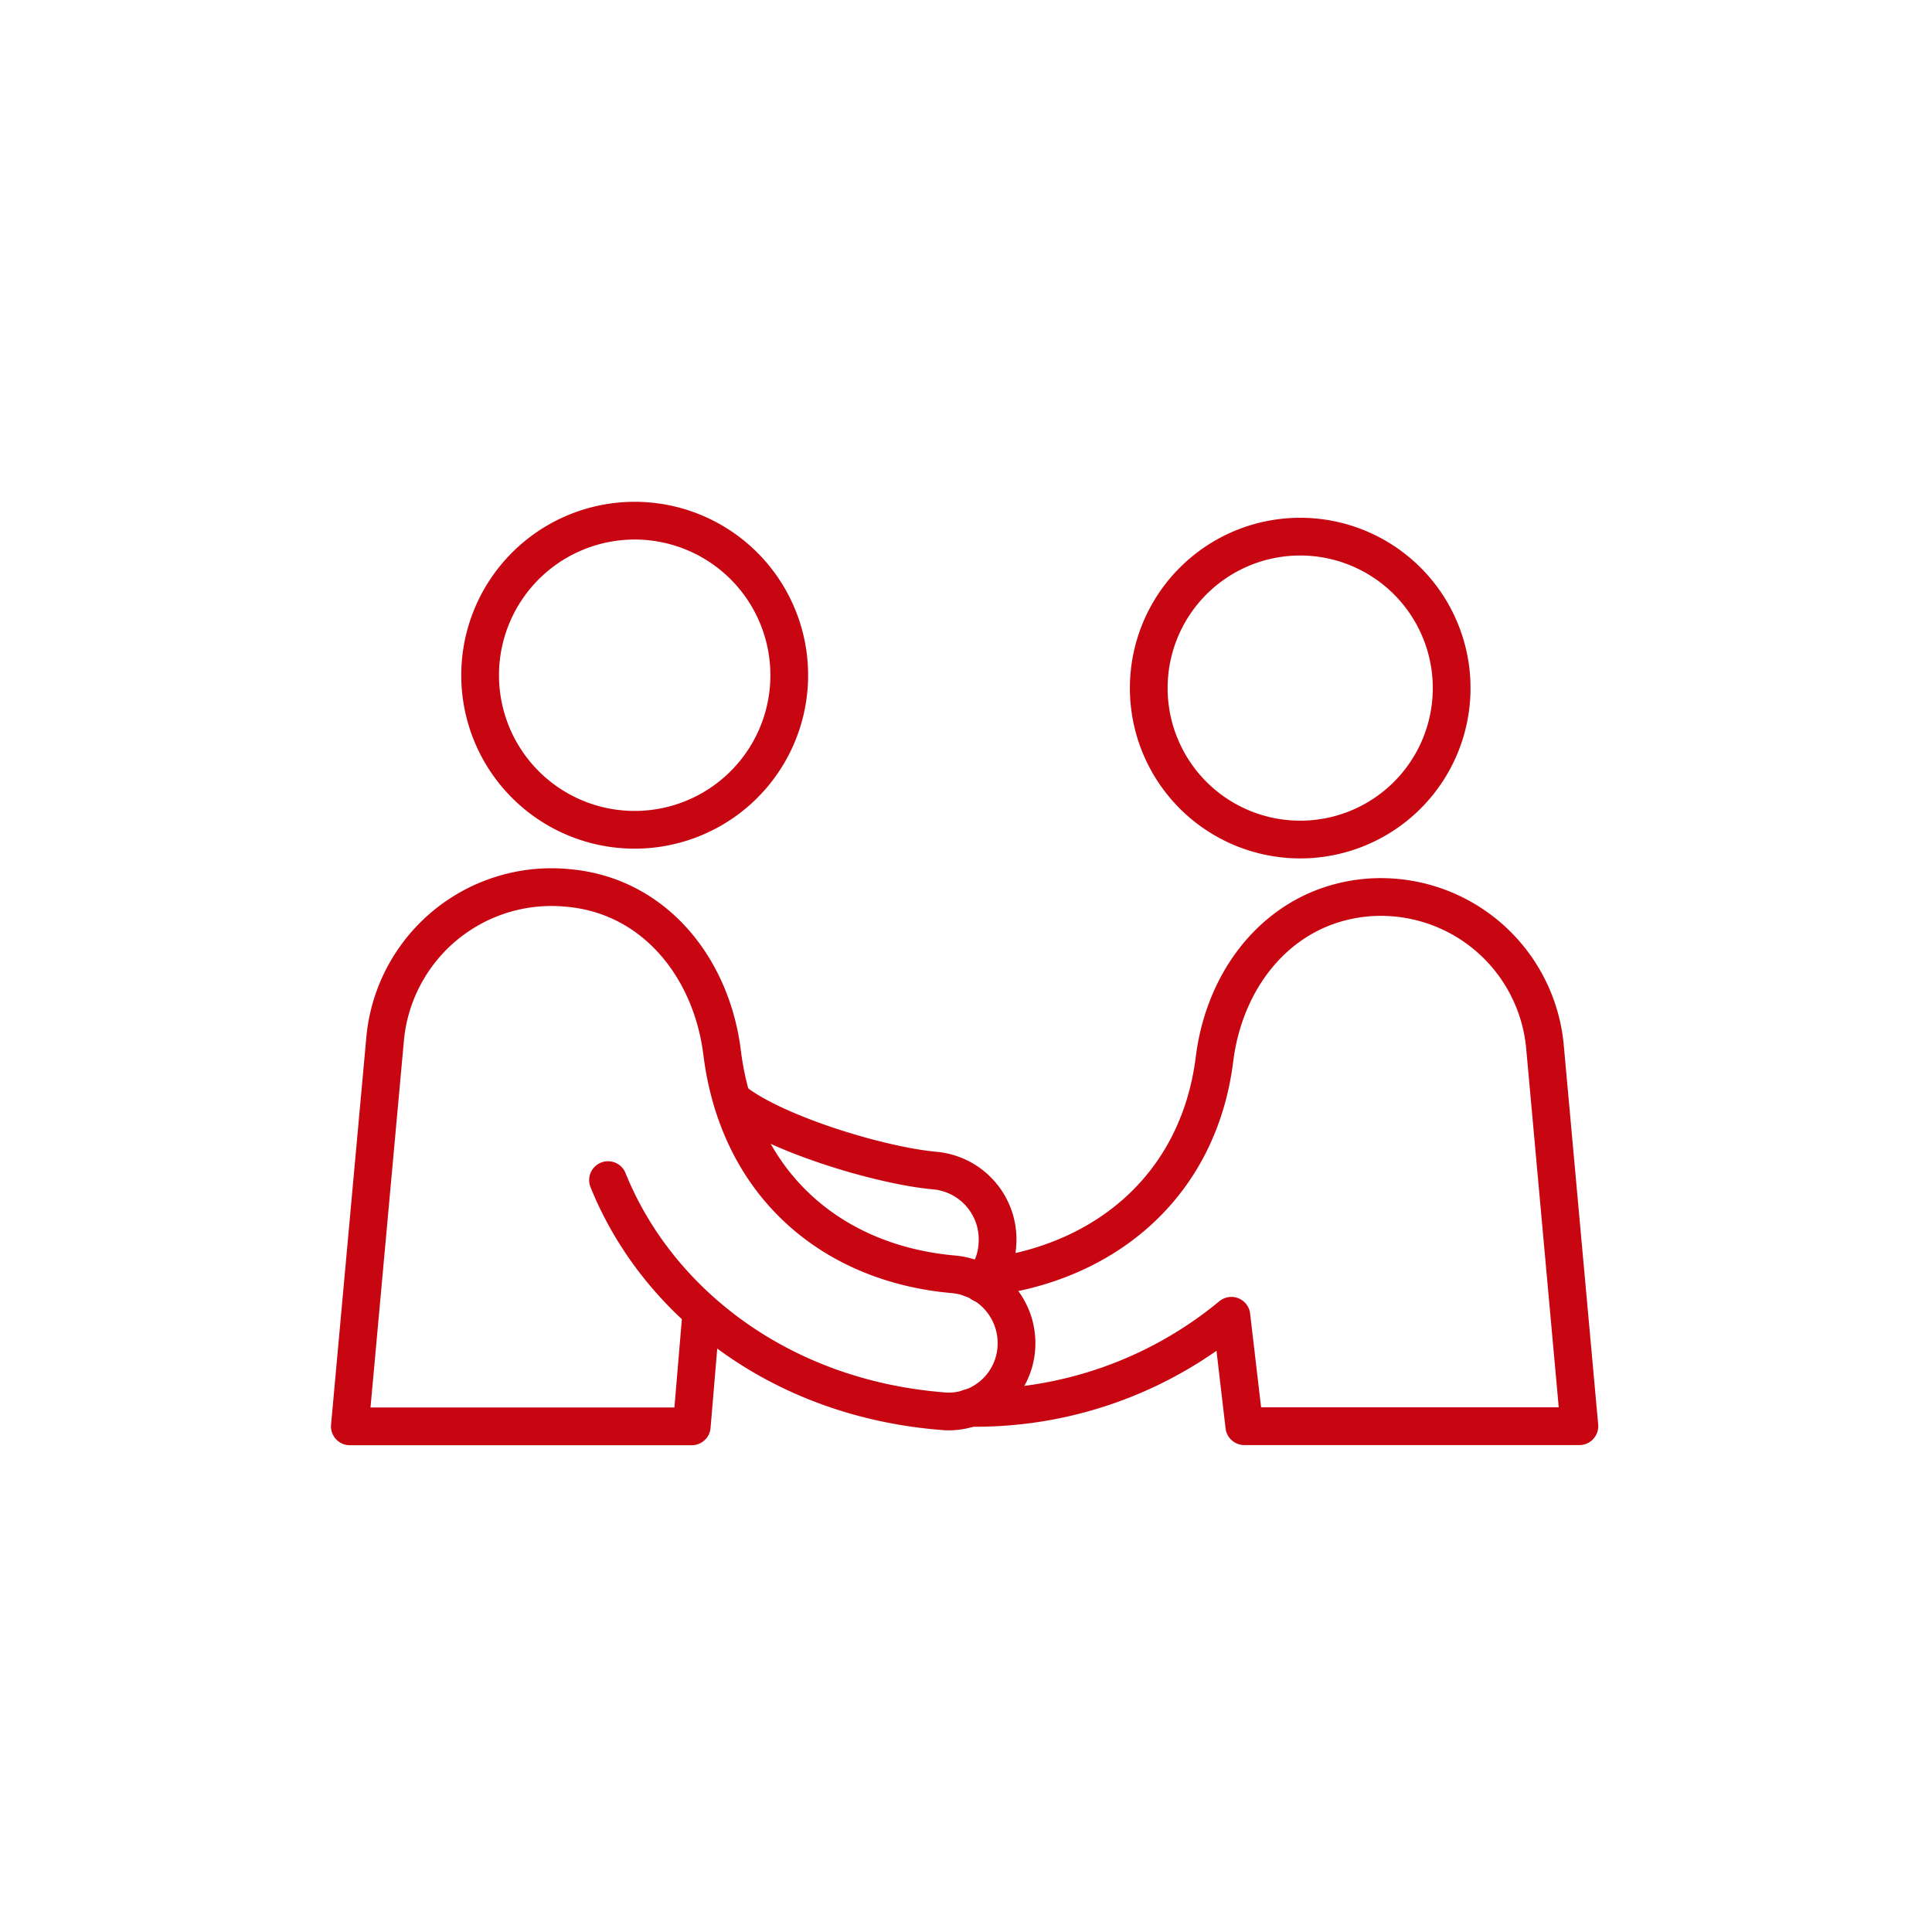<?xml version="1.0" encoding="utf-8"?>
<svg xmlns="http://www.w3.org/2000/svg" width="128" height="128"><g fill="none"><path d="M0 0h128v128H0z"/><g stroke="#c70612" stroke-linejoin="round" stroke-width="2.5"><path d="M42.049 54.976A10.24 10.24 0 1031.81 44.737a10.237 10.237 0 0010.239 10.239z"/><path d="M46.471 86.9l-.64 7.6H23.178l2.331-25.6A11.071 11.071 0 0137.63 58.828c5.747.507 9.514 5.308 10.21 10.9 1.1 8.814 7.326 14 15.342 14.7a4.576 4.576 0 014.15 4.936 4.5 4.5 0 01-4.637 4.147h-.007c-11.031-.793-19.177-7.309-22.405-15.326" stroke-linecap="round"/><path d="M48.508 72.864c2.608 2.168 9.719 4.357 13.429 4.69a4.576 4.576 0 014.14 4.944 4.334 4.334 0 01-1.028 2.548" stroke-linecap="round"/><path d="M64.242 93.273a26.609 26.609 0 0017.34-6.1l.857 7.316h22.2l-2.281-25.142a10.919 10.919 0 00-11.883-9.872c-5.63.55-9.326 5.2-10.01 10.69-1.08 8.636-7.624 13.892-16.062 14.551" stroke-linecap="round"/><path d="M96.176 45.585a10.034 10.034 0 10-10.034 10.037 10.032 10.032 0 0010.034-10.037z"/></g></g></svg>